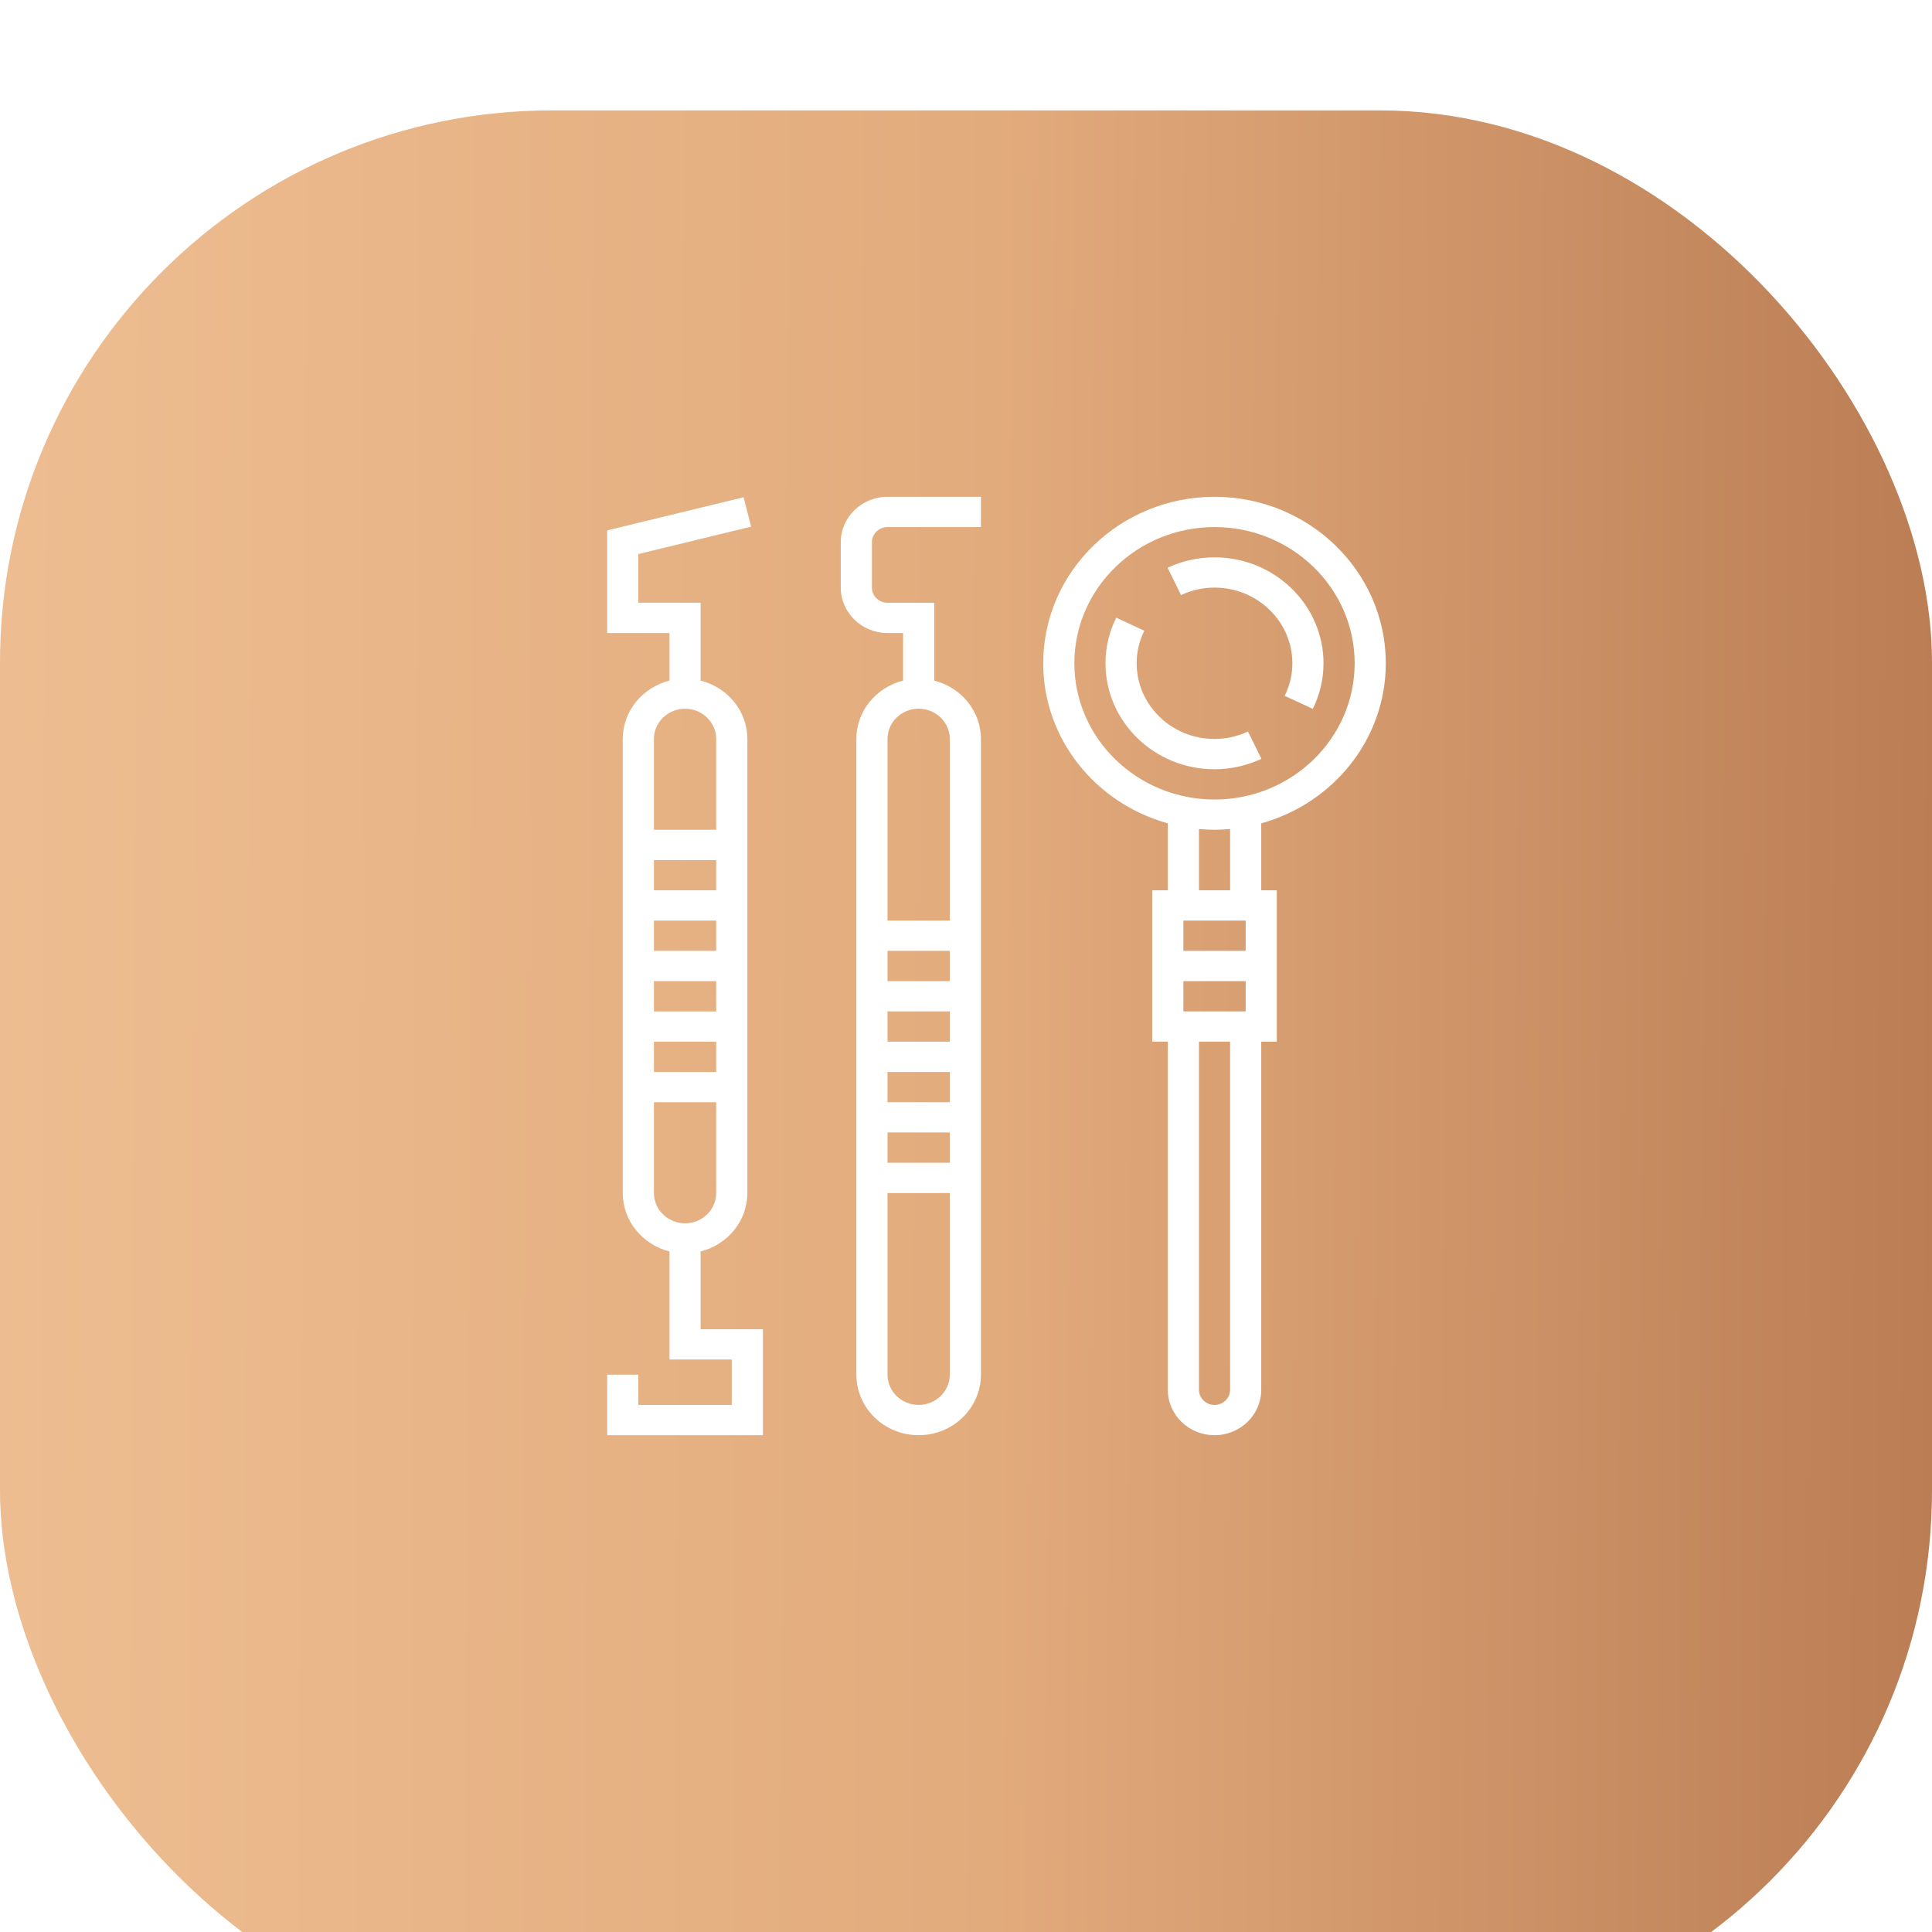 <?xml version="1.0" encoding="UTF-8"?> <svg xmlns="http://www.w3.org/2000/svg" width="70" height="70" viewBox="0 0 70 70" fill="none"><g filter="url(#filter0_i)"><rect width="70" height="70" rx="20" fill="url(#paint0_linear)"></rect></g><path d="M25.385 48.162V45.342C26.356 45.097 27.078 44.245 27.078 43.226V26.775C27.078 25.756 26.356 24.904 25.385 24.659V21.839H23.128V20.074L27.215 19.081L26.941 18.017L22 19.217V22.936H24.257V24.659C23.286 24.904 22.564 25.756 22.564 26.775V43.226C22.564 44.245 23.286 45.097 24.257 45.342V49.258H26.514V50.904H23.128V49.807H22V52H27.642V48.162H25.385ZM23.693 26.775C23.693 26.17 24.199 25.678 24.821 25.678C25.443 25.678 25.949 26.17 25.949 26.775V30.065H23.693V26.775ZM23.693 31.162H25.949V32.258H23.693V31.162ZM23.693 33.355H25.949V34.452H23.693V33.355ZM23.693 35.549H25.949V36.646H23.693V35.549ZM23.693 37.742H25.949V38.839H23.693V37.742ZM23.693 43.226V39.936H25.949V43.226C25.949 43.831 25.443 44.323 24.821 44.323C24.199 44.323 23.693 43.831 23.693 43.226Z" fill="white"></path><path d="M32.156 19.097H35.541V18H32.156C31.223 18 30.463 18.738 30.463 19.645V21.29C30.463 22.197 31.223 22.936 32.156 22.936H32.72V24.659C31.75 24.904 31.027 25.755 31.027 26.774V49.806C31.027 51.016 32.039 52 33.284 52C34.529 52 35.541 51.016 35.541 49.806V26.774C35.541 25.755 34.819 24.904 33.848 24.659V21.839H32.156C31.845 21.839 31.591 21.593 31.591 21.29V19.645C31.591 19.343 31.845 19.097 32.156 19.097ZM34.413 49.806C34.413 50.411 33.907 50.903 33.284 50.903C32.662 50.903 32.156 50.411 32.156 49.806V43.226H34.413V49.806ZM34.413 42.129H32.156V41.032H34.413V42.129ZM34.413 39.935H32.156V38.839H34.413V39.935ZM34.413 37.742H32.156V36.645H34.413V37.742ZM34.413 35.548H32.156V34.452H34.413V35.548ZM34.413 26.774V33.355H32.156V26.774C32.156 26.169 32.662 25.677 33.284 25.677C33.907 25.677 34.413 26.169 34.413 26.774Z" fill="white"></path><path d="M50.21 24.032C50.21 20.706 47.426 18 44.004 18C40.582 18 37.798 20.706 37.798 24.032C37.798 26.787 39.711 29.112 42.312 29.831V32.258H41.747V37.742H42.312V50.355C42.312 51.262 43.071 52 44.004 52C44.937 52 45.697 51.262 45.697 50.355V37.742H46.261V32.258H45.697V29.831C48.298 29.112 50.21 26.787 50.21 24.032ZM44.568 50.355C44.568 50.657 44.315 50.903 44.004 50.903C43.693 50.903 43.44 50.657 43.44 50.355V37.742H44.568V50.355ZM45.133 36.645H42.876V35.548H45.133V36.645ZM45.133 34.452H42.876V33.355H45.133V34.452ZM43.44 32.258V30.037C43.626 30.053 43.813 30.064 44.004 30.064C44.195 30.064 44.382 30.053 44.568 30.037V32.258H43.44ZM44.004 28.968C41.205 28.968 38.926 26.753 38.926 24.032C38.926 21.311 41.205 19.097 44.004 19.097C46.804 19.097 49.082 21.311 49.082 24.032C49.082 26.753 46.804 28.968 44.004 28.968Z" fill="white"></path><path d="M44.004 20.194C43.414 20.194 42.842 20.32 42.304 20.571L42.791 21.56C43.176 21.381 43.584 21.29 44.004 21.29C45.559 21.29 46.825 22.52 46.825 24.032C46.825 24.44 46.731 24.837 46.547 25.211L47.565 25.685C47.823 25.161 47.953 24.605 47.953 24.032C47.953 21.916 46.182 20.194 44.004 20.194Z" fill="white"></path><path d="M45.217 26.504C44.831 26.683 44.424 26.774 44.004 26.774C42.448 26.774 41.183 25.544 41.183 24.032C41.183 23.624 41.276 23.228 41.46 22.853L40.443 22.38C40.185 22.903 40.054 23.459 40.054 24.032C40.054 26.149 41.826 27.871 44.004 27.871C44.593 27.871 45.166 27.744 45.704 27.494L45.217 26.504Z" fill="white"></path><defs><filter id="filter0_i" x="0" y="0" width="70" height="74" filterUnits="userSpaceOnUse" color-interpolation-filters="sRGB"><feFlood flood-opacity="0" result="BackgroundImageFix"></feFlood><feBlend mode="normal" in="SourceGraphic" in2="BackgroundImageFix" result="shape"></feBlend><feColorMatrix in="SourceAlpha" type="matrix" values="0 0 0 0 0 0 0 0 0 0 0 0 0 0 0 0 0 0 127 0" result="hardAlpha"></feColorMatrix><feOffset dy="4"></feOffset><feGaussianBlur stdDeviation="5"></feGaussianBlur><feComposite in2="hardAlpha" operator="arithmetic" k2="-1" k3="1"></feComposite><feColorMatrix type="matrix" values="0 0 0 0 0.625 0 0 0 0 0.417 0 0 0 0 0.273 0 0 0 1 0"></feColorMatrix><feBlend mode="normal" in2="shape" result="effect1_innerShadow"></feBlend></filter><linearGradient id="paint0_linear" x1="9.59959e-08" y1="13.771" x2="70.266" y2="14.105" gradientUnits="userSpaceOnUse"><stop stop-color="#EFBD8E"></stop><stop offset="0" stop-color="#EDBD91"></stop><stop offset="0.516" stop-color="#E2AB7C"></stop><stop offset="1" stop-color="#BB7D54"></stop></linearGradient></defs></svg> 